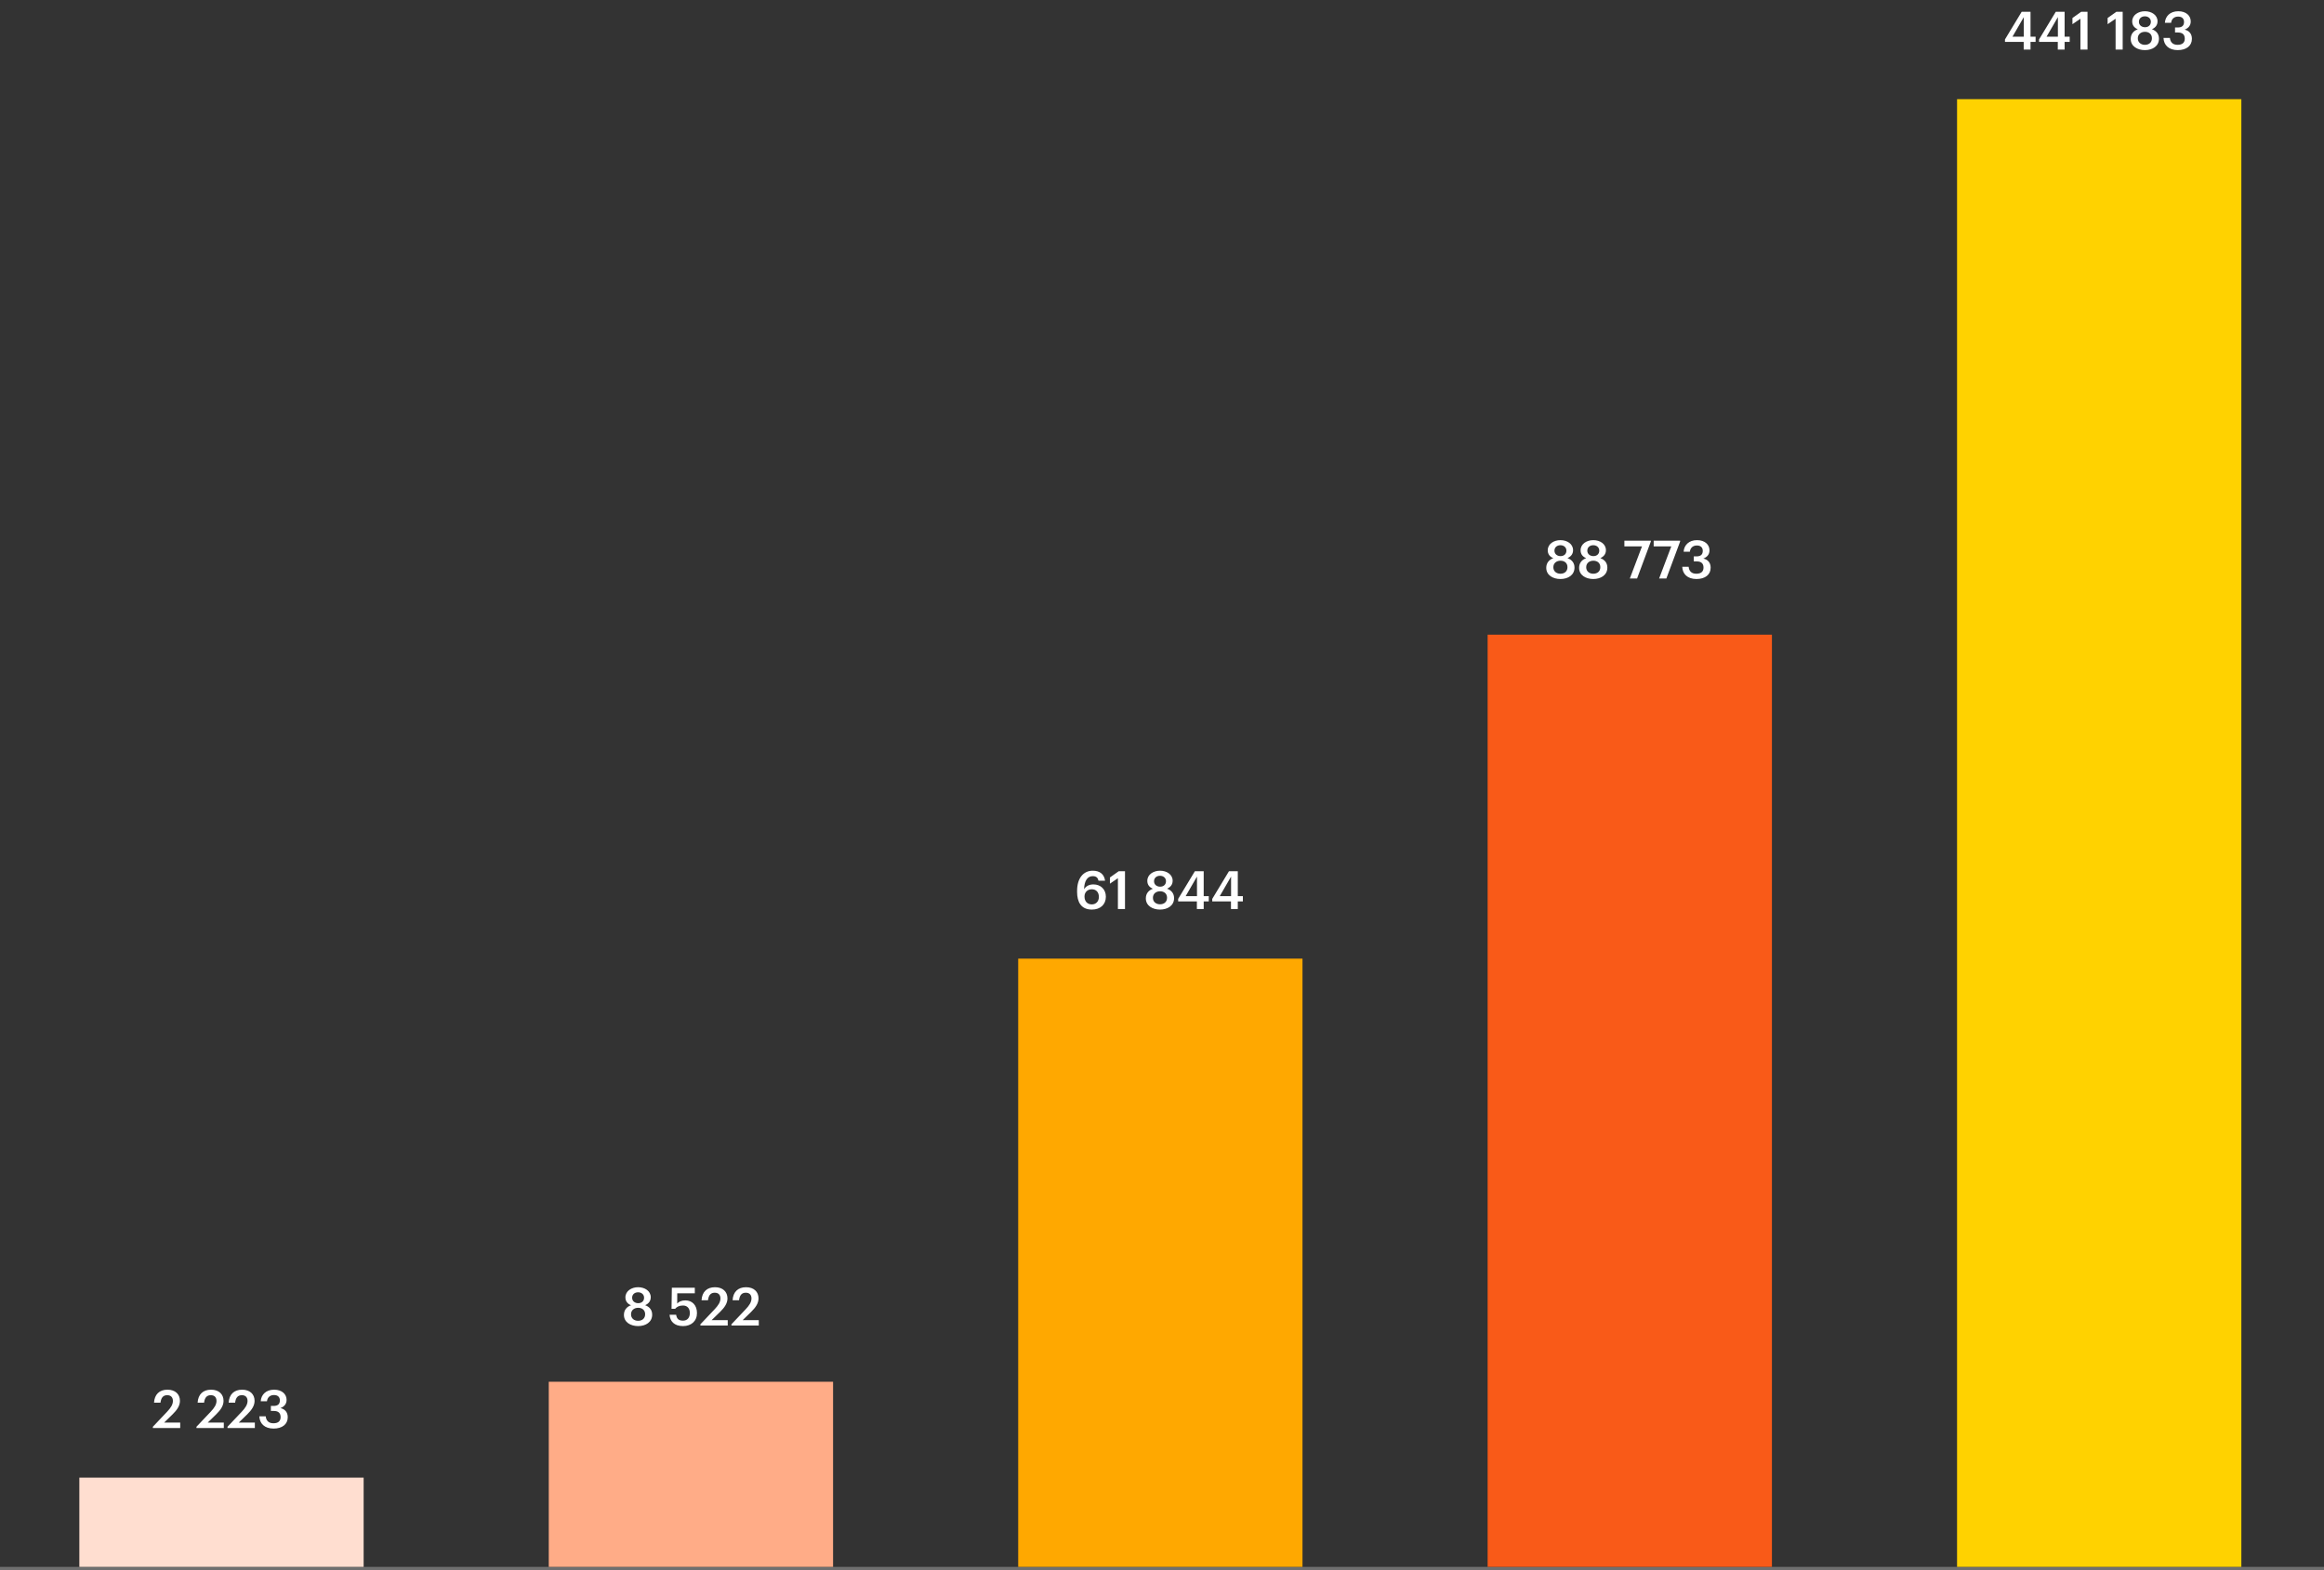<svg width="703" height="475" viewBox="0 0 703 475" fill="none" xmlns="http://www.w3.org/2000/svg">
<rect x="0" y="0" width="703" height="475" fill="#333333" stroke="none"/>
<rect y="474" width="703" height="1" fill="#6F6F6F"/>
<rect x="592" y="30" width="86" height="444" fill="#FFD200"/>
<path d="M612.16 12.68H606.496V11.928L611.552 3.56H614.224V11.096H615.76V12.68H614.224V15H612.16V12.68ZM612.192 11.096V5.176L608.768 11.096H612.192ZM622.473 12.68H616.809V11.928L621.865 3.56H624.536V11.096H626.073V12.68H624.536V15H622.473V12.68ZM622.505 11.096V5.176L619.081 11.096H622.505ZM629.319 5.672L626.903 7.32V5.448L629.559 3.56H631.463V15H629.319V5.672ZM639.959 5.672L637.543 7.32V5.448L640.199 3.56H642.103V15H639.959V5.672ZM648.821 15.16C646.565 15.16 644.533 14.008 644.533 11.768C644.533 10.296 645.397 9.304 646.677 8.856C645.605 8.424 644.981 7.624 644.981 6.472C644.981 4.536 646.837 3.4 648.821 3.4C650.869 3.4 652.645 4.552 652.645 6.44C652.645 7.608 651.973 8.392 650.949 8.84C652.293 9.336 653.077 10.296 653.077 11.704C653.077 13.96 651.125 15.16 648.821 15.16ZM648.821 13.56C650.037 13.56 650.949 12.856 650.949 11.576C650.949 10.312 650.037 9.624 648.837 9.624C647.685 9.624 646.677 10.312 646.677 11.592C646.677 12.872 647.669 13.56 648.821 13.56ZM648.853 8.232C649.893 8.232 650.629 7.608 650.629 6.568C650.629 5.592 649.845 4.936 648.821 4.936C647.797 4.936 647.013 5.56 647.013 6.584C647.013 7.624 647.861 8.232 648.853 8.232ZM658.755 15.16C656.035 15.16 654.531 13.64 654.451 11.464H656.387C656.499 12.664 657.171 13.56 658.707 13.56C660.195 13.56 660.883 12.856 660.883 11.704C660.883 10.456 660.195 9.832 658.819 9.832H657.939V8.312H658.755C660.083 8.312 660.659 7.72 660.659 6.632C660.659 5.688 660.083 5.016 658.883 5.016C657.667 5.016 656.883 5.752 656.755 6.904H654.867C654.995 4.92 656.451 3.4 658.915 3.4C661.299 3.4 662.691 4.76 662.691 6.472C662.691 7.768 661.939 8.536 660.835 8.968C662.179 9.272 663.043 10.2 663.043 11.736C663.043 13.848 661.379 15.16 658.755 15.16Z" fill="white"/>
<rect x="308" y="290" width="86" height="184" fill="#FFA800"/>
<path d="M330.296 275.16C326.968 275.16 325.816 272.808 325.816 269.8V269.528C325.816 265.56 327.8 263.4 330.552 263.4C332.648 263.4 334.008 264.424 334.28 266.424H332.296C332.088 265.544 331.64 265.048 330.536 265.048C329 265.048 327.992 266.392 327.928 269.016C328.456 268.12 329.4 267.544 330.76 267.544C332.952 267.544 334.52 269.048 334.52 271.272C334.52 273.592 332.888 275.16 330.296 275.16ZM330.264 273.592C331.544 273.592 332.408 272.68 332.408 271.32C332.408 269.928 331.592 269.016 330.264 269.016C328.968 269.016 328.056 269.912 328.056 271.192C328.056 272.728 328.968 273.592 330.264 273.592ZM338.162 265.672L335.746 267.32V265.448L338.402 263.56H340.306V275H338.162V265.672ZM350.899 275.16C348.643 275.16 346.611 274.008 346.611 271.768C346.611 270.296 347.475 269.304 348.755 268.856C347.683 268.424 347.059 267.624 347.059 266.472C347.059 264.536 348.915 263.4 350.899 263.4C352.947 263.4 354.723 264.552 354.723 266.44C354.723 267.608 354.051 268.392 353.027 268.84C354.371 269.336 355.155 270.296 355.155 271.704C355.155 273.96 353.203 275.16 350.899 275.16ZM350.899 273.56C352.115 273.56 353.027 272.856 353.027 271.576C353.027 270.312 352.115 269.624 350.915 269.624C349.763 269.624 348.755 270.312 348.755 271.592C348.755 272.872 349.747 273.56 350.899 273.56ZM350.931 268.232C351.971 268.232 352.707 267.608 352.707 266.568C352.707 265.592 351.923 264.936 350.899 264.936C349.875 264.936 349.091 265.56 349.091 266.584C349.091 267.624 349.939 268.232 350.931 268.232ZM362.051 272.68H356.387V271.928L361.443 263.56H364.115V271.096H365.651V272.68H364.115V275H362.051V272.68ZM362.083 271.096V265.176L358.659 271.096H362.083ZM372.363 272.68H366.699V271.928L371.755 263.56H374.427V271.096H375.963V272.68H374.427V275H372.363V272.68ZM372.395 271.096V265.176L368.971 271.096H372.395Z" fill="white"/>
<rect x="24" y="447" width="86" height="27" fill="#FFDED0"/>
<path d="M46.24 431.616L50.56 427.056C51.648 425.904 52.304 424.896 52.304 423.808C52.304 422.72 51.696 422.064 50.592 422.064C49.44 422.064 48.736 422.72 48.544 424.336H46.592C46.736 421.824 48.224 420.4 50.656 420.4C53.024 420.4 54.432 421.776 54.432 423.776C54.432 425.264 53.552 426.544 52.192 427.872L49.648 430.352H54.512V432H46.24V431.616ZM59.428 431.616L63.748 427.056C64.835 425.904 65.492 424.896 65.492 423.808C65.492 422.72 64.883 422.064 63.779 422.064C62.627 422.064 61.923 422.72 61.731 424.336H59.779C59.923 421.824 61.411 420.4 63.843 420.4C66.212 420.4 67.62 421.776 67.62 423.776C67.62 425.264 66.74 426.544 65.379 427.872L62.836 430.352H67.7V432H59.428V431.616ZM68.818 431.616L73.138 427.056C74.226 425.904 74.882 424.896 74.882 423.808C74.882 422.72 74.274 422.064 73.17 422.064C72.018 422.064 71.314 422.72 71.122 424.336H69.17C69.314 421.824 70.802 420.4 73.234 420.4C75.602 420.4 77.01 421.776 77.01 423.776C77.01 425.264 76.13 426.544 74.77 427.872L72.226 430.352H77.09V432H68.818V431.616ZM82.755 432.16C80.035 432.16 78.531 430.64 78.451 428.464H80.387C80.499 429.664 81.171 430.56 82.707 430.56C84.195 430.56 84.883 429.856 84.883 428.704C84.883 427.456 84.195 426.832 82.819 426.832H81.939V425.312H82.755C84.083 425.312 84.659 424.72 84.659 423.632C84.659 422.688 84.083 422.016 82.883 422.016C81.667 422.016 80.883 422.752 80.755 423.904H78.867C78.995 421.92 80.451 420.4 82.915 420.4C85.299 420.4 86.691 421.76 86.691 423.472C86.691 424.768 85.939 425.536 84.835 425.968C86.179 426.272 87.043 427.2 87.043 428.736C87.043 430.848 85.379 432.16 82.755 432.16Z" fill="white"/>
<rect x="166" y="418" width="86" height="56" fill="#FFAC87"/>
<path d="M193.024 401.16C190.768 401.16 188.736 400.008 188.736 397.768C188.736 396.296 189.6 395.304 190.88 394.856C189.808 394.424 189.184 393.624 189.184 392.472C189.184 390.536 191.04 389.4 193.024 389.4C195.072 389.4 196.848 390.552 196.848 392.44C196.848 393.608 196.176 394.392 195.152 394.84C196.496 395.336 197.28 396.296 197.28 397.704C197.28 399.96 195.328 401.16 193.024 401.16ZM193.024 399.56C194.24 399.56 195.152 398.856 195.152 397.576C195.152 396.312 194.24 395.624 193.04 395.624C191.888 395.624 190.88 396.312 190.88 397.592C190.88 398.872 191.872 399.56 193.024 399.56ZM193.056 394.232C194.096 394.232 194.832 393.608 194.832 392.568C194.832 391.592 194.048 390.936 193.024 390.936C192 390.936 191.216 391.56 191.216 392.584C191.216 393.624 192.064 394.232 193.056 394.232ZM206.625 401.16C203.937 401.16 202.673 399.688 202.545 397.72H204.529C204.705 398.792 205.137 399.512 206.609 399.512C207.937 399.512 208.673 398.6 208.673 397.192C208.673 395.8 207.889 394.936 206.609 394.936C205.441 394.936 204.737 395.336 204.225 395.928H203.137L203.233 389.56H210.177V391.24H204.865L204.849 394.344C205.297 393.832 206.097 393.384 207.313 393.384C209.377 393.384 210.833 394.84 210.833 397.224C210.833 399.656 209.089 401.16 206.625 401.16ZM211.865 400.616L216.185 396.056C217.273 394.904 217.929 393.896 217.929 392.808C217.929 391.72 217.321 391.064 216.217 391.064C215.065 391.064 214.361 391.72 214.169 393.336H212.217C212.361 390.824 213.849 389.4 216.281 389.4C218.649 389.4 220.057 390.776 220.057 392.776C220.057 394.264 219.177 395.544 217.817 396.872L215.273 399.352H220.137V401H211.865V400.616ZM221.256 400.616L225.576 396.056C226.664 394.904 227.32 393.896 227.32 392.808C227.32 391.72 226.712 391.064 225.608 391.064C224.456 391.064 223.752 391.72 223.56 393.336H221.608C221.752 390.824 223.24 389.4 225.672 389.4C228.04 389.4 229.448 390.776 229.448 392.776C229.448 394.264 228.568 395.544 227.208 396.872L224.664 399.352H229.528V401H221.256V400.616Z" fill="white"/>
<rect x="450" y="192" width="86" height="282" fill="#F95A18"/>
<path d="M472.024 175.16C469.768 175.16 467.736 174.008 467.736 171.768C467.736 170.296 468.6 169.304 469.88 168.856C468.808 168.424 468.184 167.624 468.184 166.472C468.184 164.536 470.04 163.4 472.024 163.4C474.072 163.4 475.848 164.552 475.848 166.44C475.848 167.608 475.176 168.392 474.152 168.84C475.496 169.336 476.28 170.296 476.28 171.704C476.28 173.96 474.328 175.16 472.024 175.16ZM472.024 173.56C473.24 173.56 474.152 172.856 474.152 171.576C474.152 170.312 473.24 169.624 472.04 169.624C470.888 169.624 469.88 170.312 469.88 171.592C469.88 172.872 470.872 173.56 472.024 173.56ZM472.056 168.232C473.096 168.232 473.832 167.608 473.832 166.568C473.832 165.592 473.048 164.936 472.024 164.936C471 164.936 470.216 165.56 470.216 166.584C470.216 167.624 471.064 168.232 472.056 168.232ZM481.962 175.16C479.706 175.16 477.674 174.008 477.674 171.768C477.674 170.296 478.538 169.304 479.818 168.856C478.746 168.424 478.122 167.624 478.122 166.472C478.122 164.536 479.978 163.4 481.962 163.4C484.01 163.4 485.786 164.552 485.786 166.44C485.786 167.608 485.114 168.392 484.09 168.84C485.434 169.336 486.218 170.296 486.218 171.704C486.218 173.96 484.266 175.16 481.962 175.16ZM481.962 173.56C483.178 173.56 484.09 172.856 484.09 171.576C484.09 170.312 483.178 169.624 481.978 169.624C480.826 169.624 479.818 170.312 479.818 171.592C479.818 172.872 480.81 173.56 481.962 173.56ZM481.994 168.232C483.034 168.232 483.77 167.608 483.77 166.568C483.77 165.592 482.986 164.936 481.962 164.936C480.938 164.936 480.154 165.56 480.154 166.584C480.154 167.624 481.002 168.232 481.994 168.232ZM496.698 165.288H491.37V163.56H499.37V163.816L495.21 175H493.018L496.698 165.288ZM505.558 165.288H500.23V163.56H508.23V163.816L504.07 175H501.878L505.558 165.288ZM513.177 175.16C510.457 175.16 508.953 173.64 508.873 171.464H510.809C510.921 172.664 511.593 173.56 513.129 173.56C514.617 173.56 515.305 172.856 515.305 171.704C515.305 170.456 514.617 169.832 513.241 169.832H512.361V168.312H513.177C514.505 168.312 515.081 167.72 515.081 166.632C515.081 165.688 514.505 165.016 513.305 165.016C512.089 165.016 511.305 165.752 511.177 166.904H509.289C509.417 164.92 510.873 163.4 513.337 163.4C515.721 163.4 517.113 164.76 517.113 166.472C517.113 167.768 516.361 168.536 515.257 168.968C516.601 169.272 517.465 170.2 517.465 171.736C517.465 173.848 515.801 175.16 513.177 175.16Z" fill="white"/>
</svg>
